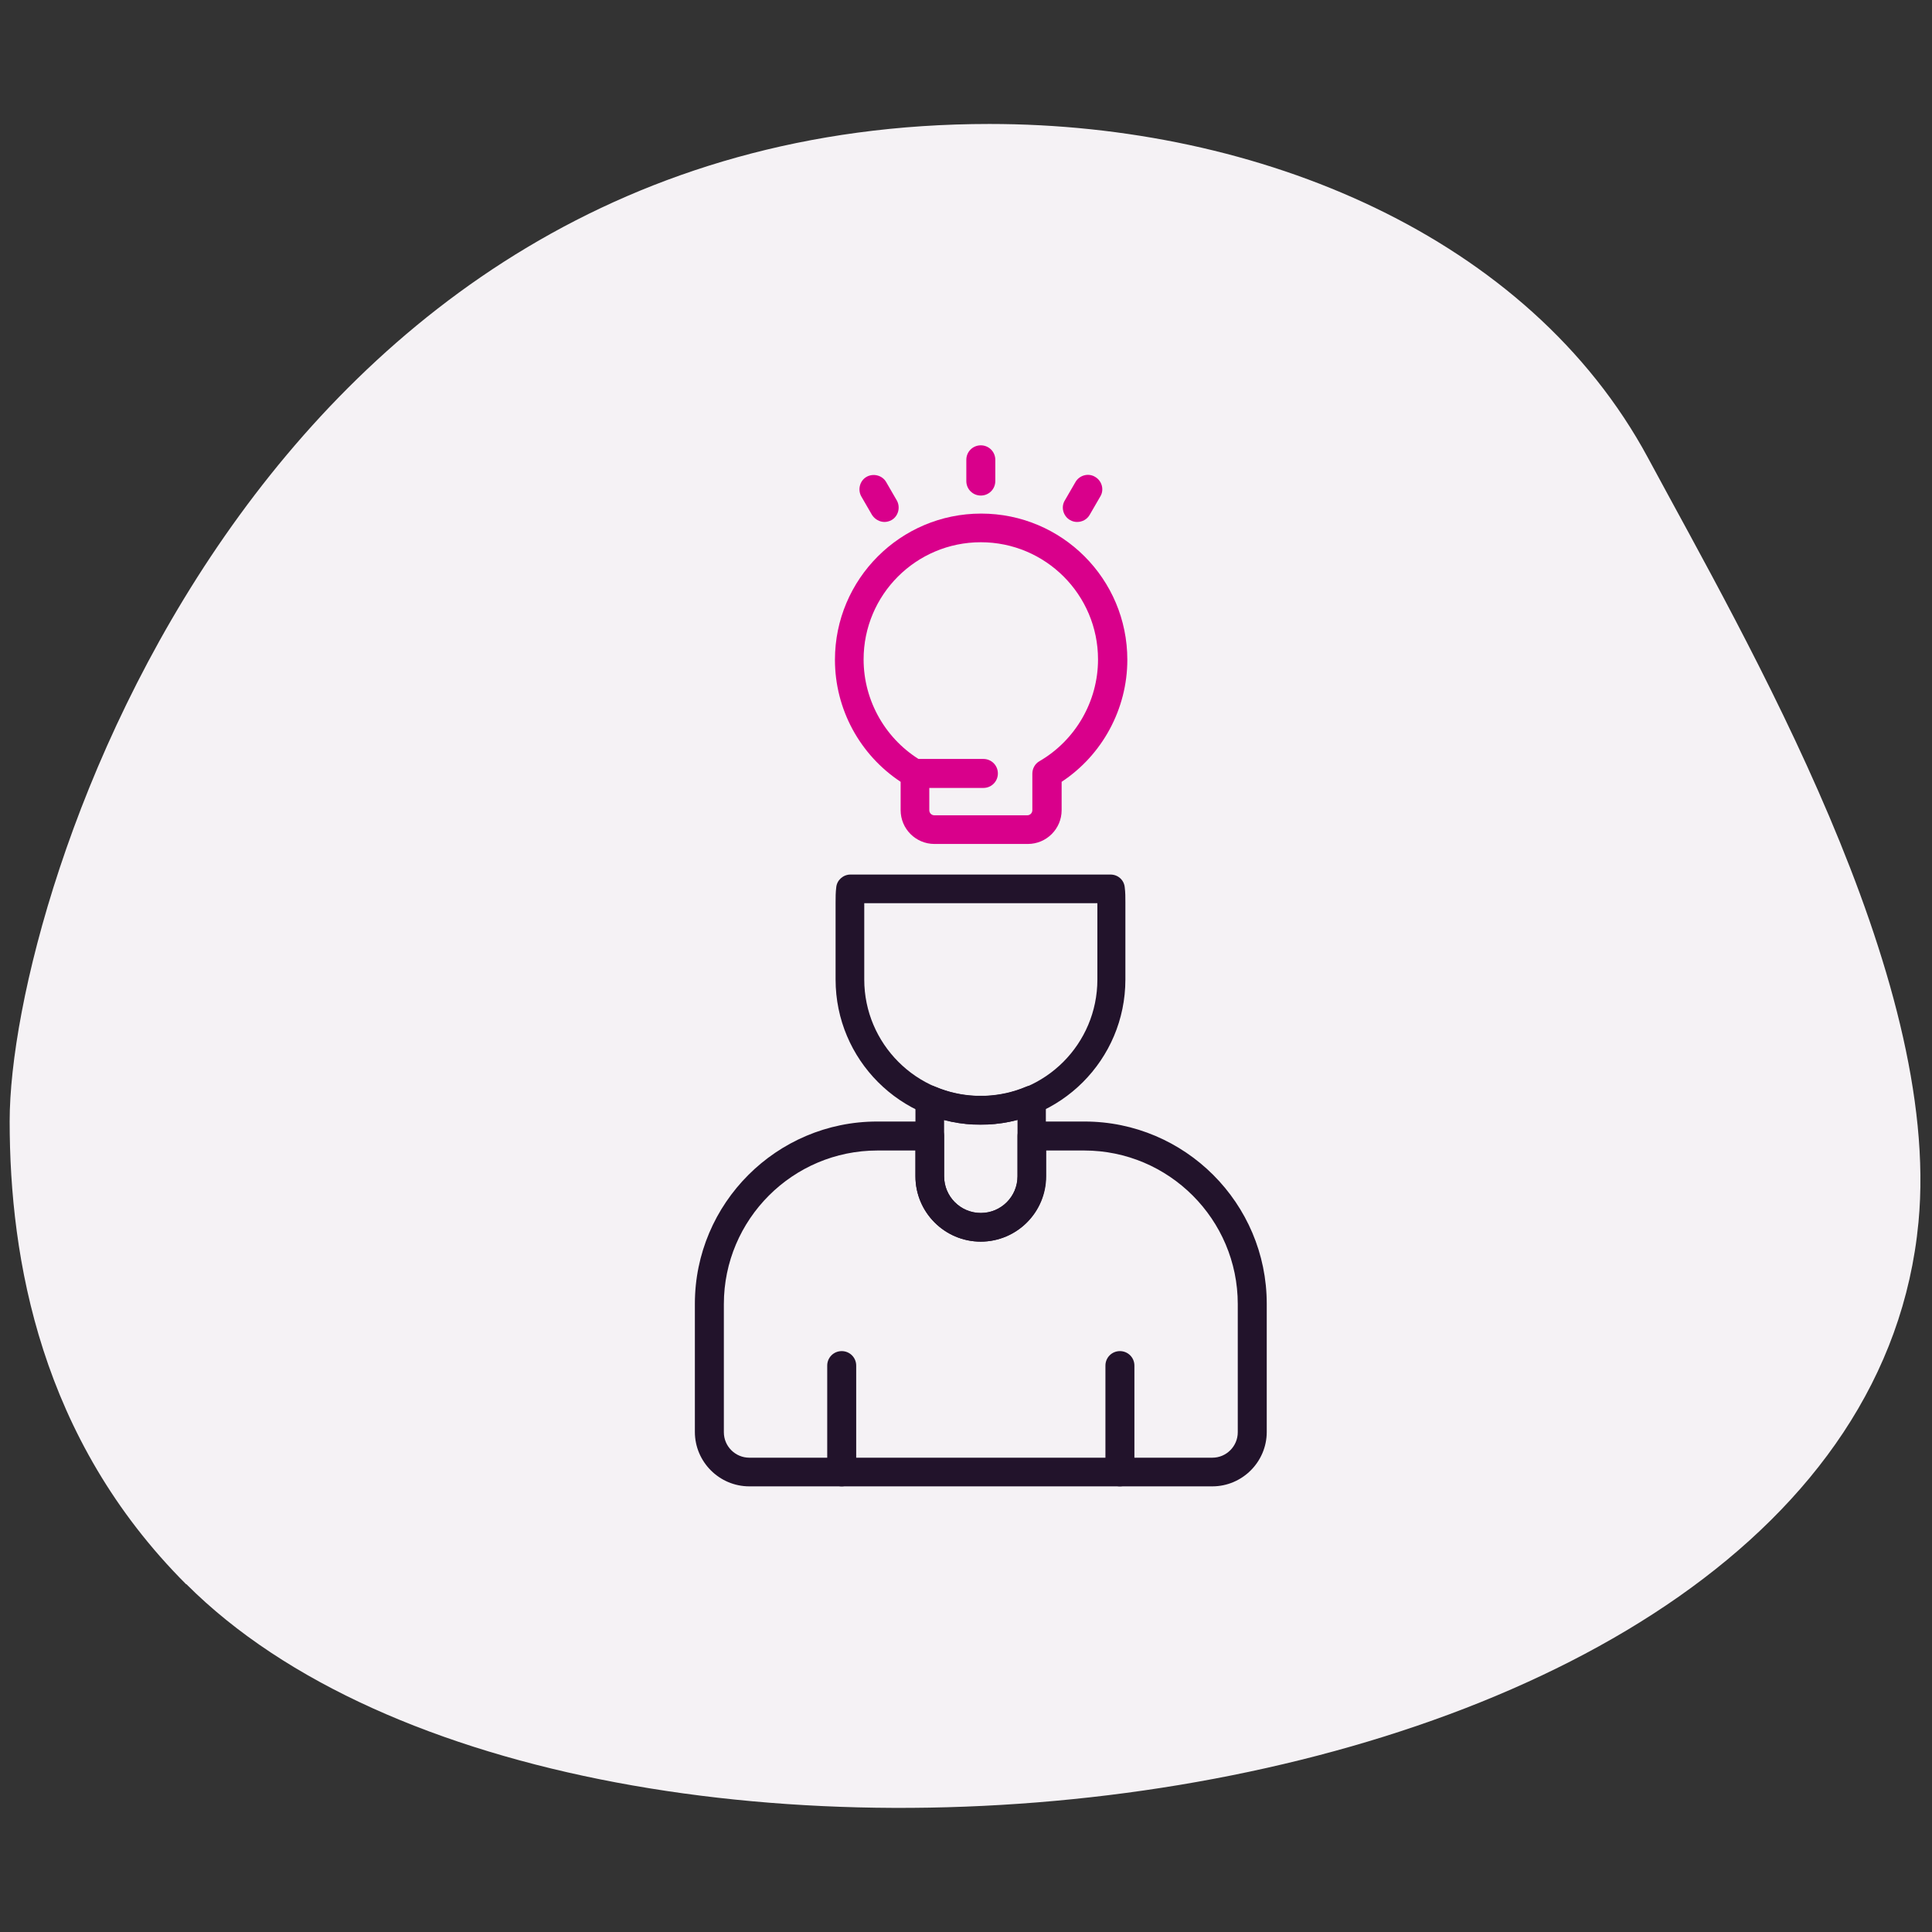 <?xml version="1.0" encoding="UTF-8"?>
<svg xmlns="http://www.w3.org/2000/svg" viewBox="0 0 60 60">
  <rect x="0" y="0" width="60" height="60" fill="#333333" stroke="none"/>
  <defs>
    <style>
      .cls-1 {
        fill: #22132b;
      }

      .cls-1, .cls-2 {
        fill-rule: evenodd;
      }

      .cls-1, .cls-2, .cls-3 {
        stroke-width: 0px;
      }

      .cls-2 {
        fill: #d9008b;
      }

      .cls-3 {
        fill: #f5f2f5;
      }
    </style>
  </defs>
  <g id="BLOBS">
    <path class="cls-3" d="m5.78,49.2C1.26,44.68.3,39.11.3,34.82c0-7.17,7.67-30.97,30.43-30.97,8.39,0,16.75,3.5,20.45,10.37,3.08,5.72,9.13,16.06,8.4,23.74-1.83,19.28-41.46,23.57-53.79,11.24h0Z"/>
  </g>
  <g id="ICONS">
    <g>
      <g>
        <path id="_197551176" data-name=" 197551176" class="cls-1" d="m37.65,46.16h-14.38c-.93,0-1.69-.76-1.69-1.69v-3.98c0-3.12,2.54-5.66,5.66-5.66h1.63c.25,0,.45.2.45.45v1.25c0,.63.51,1.14,1.14,1.14s1.14-.51,1.14-1.14v-1.25c0-.25.2-.45.45-.45h1.63c3.12,0,5.66,2.54,5.66,5.66v3.98c0,.93-.76,1.69-1.69,1.69h0Zm-10.4-10.43c-2.63,0-4.77,2.14-4.77,4.77v3.98c0,.44.36.79.79.79h14.38c.44,0,.79-.36.79-.79v-3.98c0-2.63-2.14-4.77-4.77-4.77h-1.18v.8c0,1.12-.91,2.03-2.03,2.03s-2.03-.91-2.03-2.03v-.8h-1.18Z"/>
        <path id="_197551416" data-name=" 197551416" class="cls-1" d="m26.14,46.16c-.25,0-.45-.2-.45-.45v-3.3c0-.25.2-.45.45-.45s.45.2.45.45v3.3c0,.25-.2.45-.45.45Z"/>
        <path id="_197551128" data-name=" 197551128" class="cls-1" d="m34.78,46.16c-.25,0-.45-.2-.45-.45v-3.3c0-.25.2-.45.45-.45s.45.2.45.45v3.3c0,.25-.2.45-.45.45Z"/>
        <path id="_197551080" data-name=" 197551080" class="cls-1" d="m30.46,38.56c-1.12,0-2.03-.91-2.03-2.03v-2.37c0-.15.07-.29.2-.37.12-.08.28-.1.42-.04.4.17.81.26,1.25.28.02,0,.04,0,.06,0h.01c.06,0,.12,0,.17,0h.01s.04,0,.06,0c.43-.02.85-.11,1.25-.28.14-.06.3-.04.42.04.12.08.2.22.2.37v2.37c0,1.12-.91,2.03-2.03,2.03h0Zm-1.14-3.78v1.75c0,.63.51,1.14,1.14,1.14s1.14-.51,1.14-1.14v-1.75c-.3.08-.62.13-.94.14-.02,0-.05,0-.07,0h-.02c-.07,0-.15,0-.22,0h-.02s-.05,0-.08,0c-.32-.01-.63-.06-.94-.14h0Z"/>
        <path id="_197551608" data-name=" 197551608" class="cls-1" d="m30.46,34.93c-2.49,0-4.51-2.02-4.51-4.51v-2.39c0-.16,0-.31.02-.47.02-.23.22-.4.44-.4h8.08c.23,0,.42.17.44.4.02.15.02.31.02.47v2.39c0,2.49-2.02,4.51-4.51,4.51h0Zm-3.62-6.88v2.37c0,1.99,1.62,3.62,3.62,3.62s3.62-1.62,3.62-3.62v-2.37h-7.24Z"/>
      </g>
      <g>
        <path id="_197550288" data-name=" 197550288" class="cls-2" d="m31.9,26.21h-2.88c-.58,0-1.05-.47-1.05-1.05v-.88c-1.27-.84-2.04-2.26-2.04-3.79,0-2.5,2.03-4.54,4.54-4.54s4.54,2.03,4.54,4.54c0,1.53-.78,2.96-2.04,3.79v.88c0,.58-.47,1.05-1.05,1.05h0Zm-1.44-9.37c-2.01,0-3.64,1.63-3.64,3.64,0,1.3.7,2.51,1.82,3.16.14.08.22.23.22.39v1.13c0,.09.07.16.16.16h2.88c.09,0,.16-.07.16-.16v-1.13c0-.16.08-.31.22-.39,1.12-.65,1.82-1.86,1.82-3.16,0-2.01-1.63-3.64-3.64-3.64h0Z"/>
        <path id="_197550576" data-name=" 197550576" class="cls-2" d="m30.54,24.47h-2.13c-.25,0-.45-.2-.45-.45s.2-.45.45-.45h2.13c.25,0,.45.2.45.45s-.2.45-.45.45Z"/>
      </g>
      <path id="_197550888" data-name=" 197550888" class="cls-2" d="m30.46,15.39c-.25,0-.45-.2-.45-.45v-.66c0-.25.2-.45.45-.45s.45.2.45.45v.66c0,.25-.2.45-.45.45Z"/>
      <g>
        <path id="_197550648" data-name=" 197550648" class="cls-2" d="m27.47,16.21c-.15,0-.3-.08-.39-.22l-.33-.57c-.12-.21-.05-.49.16-.61.21-.12.49-.05.61.16l.33.57c.12.21.05.49-.16.61-.07.04-.15.06-.22.06h0Z"/>
        <path id="_197550336" data-name=" 197550336" class="cls-2" d="m33.45,16.21c-.08,0-.15-.02-.22-.06-.21-.12-.29-.4-.16-.61l.33-.57c.12-.21.4-.29.61-.16.21.12.29.4.16.61l-.33.57c-.08.14-.23.22-.39.22h0Z"/>
      </g>
    </g>
  </g>
</svg>